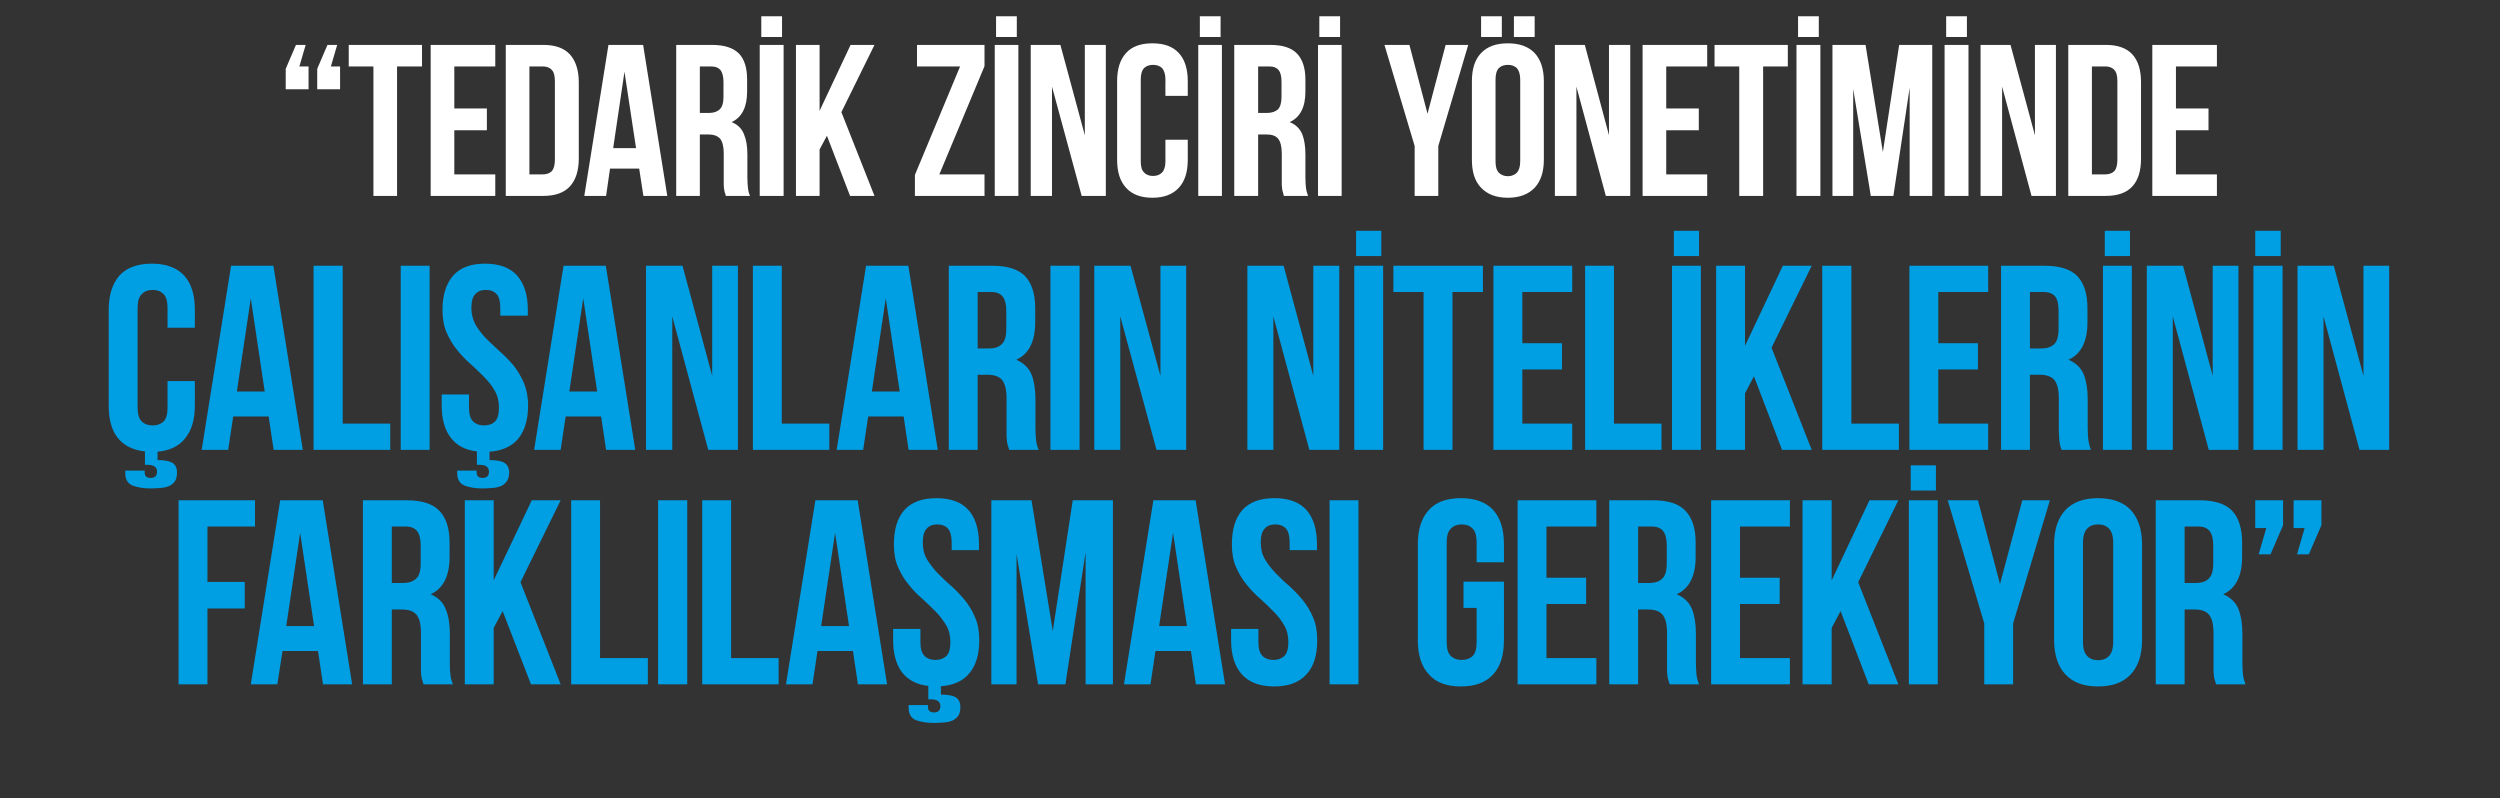 <?xml version="1.0" standalone="no"?><!DOCTYPE svg PUBLIC "-//W3C//DTD SVG 1.1//EN" "http://www.w3.org/Graphics/SVG/1.1/DTD/svg11.dtd"><svg xmlns="http://www.w3.org/2000/svg" version="1.1" width="952px" height="304px" viewBox="0 -13 952 304" style="top:-13px"><rect x="0" y="-13" width="952" height="304" fill="#333333" stroke="none"/>  <desc>TEDARİK ZİNCİRİ YÖNETİMİNDE ÇALIŞANLARIN NİTELİKLERİNİN FARKLILAŞMASI GEREKİYOR</desc>  <defs/>  <g id="Polygon313243">    <path d="M 79 208.6 L 93.2 208.6 L 93.2 218.7 L 79 218.7 L 79 247.6 L 68 247.6 L 68 177.5 L 97.1 177.5 L 97.1 187.5 L 79 187.5 L 79 208.6 Z M 134.1 247.6 L 123 247.6 L 121.1 234.9 L 107.6 234.9 L 105.6 247.6 L 95.5 247.6 L 106.7 177.5 L 122.9 177.5 L 134.1 247.6 Z M 109 225.4 L 119.6 225.4 L 114.3 189.9 L 109 225.4 Z M 161.3 247.6 C 161.1 247.1 161 246.7 160.9 246.3 C 160.7 245.9 160.6 245.4 160.5 244.8 C 160.4 244.2 160.3 243.4 160.3 242.5 C 160.3 241.6 160.3 240.4 160.3 239 C 160.3 239 160.3 228 160.3 228 C 160.3 224.7 159.7 222.4 158.6 221.1 C 157.4 219.7 155.6 219.1 153 219.1 C 153.05 219.05 149.2 219.1 149.2 219.1 L 149.2 247.6 L 138.2 247.6 L 138.2 177.5 C 138.2 177.5 154.85 177.49 154.8 177.5 C 160.6 177.5 164.7 178.8 167.3 181.5 C 169.9 184.2 171.2 188.2 171.2 193.6 C 171.2 193.6 171.2 199.1 171.2 199.1 C 171.2 206.3 168.8 211.1 164 213.3 C 166.8 214.5 168.7 216.3 169.7 218.9 C 170.8 221.5 171.3 224.6 171.3 228.3 C 171.3 228.3 171.3 239.1 171.3 239.1 C 171.3 240.8 171.3 242.3 171.5 243.6 C 171.6 244.9 171.9 246.3 172.5 247.6 C 172.5 247.6 161.3 247.6 161.3 247.6 Z M 149.2 187.5 L 149.2 209 C 149.2 209 153.55 209.04 153.5 209 C 155.6 209 157.2 208.5 158.4 207.4 C 159.6 206.4 160.2 204.4 160.2 201.6 C 160.2 201.6 160.2 194.7 160.2 194.7 C 160.2 192.2 159.7 190.3 158.8 189.2 C 157.9 188.1 156.5 187.5 154.5 187.5 C 154.55 187.5 149.2 187.5 149.2 187.5 Z M 191.4 219.7 L 188 226.1 L 188 247.6 L 177 247.6 L 177 177.5 L 188 177.5 L 188 208 L 202.5 177.5 L 213.5 177.5 L 198.2 208.7 L 213.5 247.6 L 202.2 247.6 L 191.4 219.7 Z M 217.5 177.5 L 228.5 177.5 L 228.5 237.6 L 246.7 237.6 L 246.7 247.6 L 217.5 247.6 L 217.5 177.5 Z M 250.6 177.5 L 261.7 177.5 L 261.7 247.6 L 250.6 247.6 L 250.6 177.5 Z M 267.4 177.5 L 278.4 177.5 L 278.4 237.6 L 296.5 237.6 L 296.5 247.6 L 267.4 247.6 L 267.4 177.5 Z M 337.8 247.6 L 326.7 247.6 L 324.8 234.9 L 311.3 234.9 L 309.4 247.6 L 299.3 247.6 L 310.5 177.5 L 326.6 177.5 L 337.8 247.6 Z M 312.7 225.4 L 323.3 225.4 L 318 189.9 L 312.7 225.4 Z M 340.4 194.3 C 340.4 188.6 341.7 184.3 344.4 181.2 C 347.1 178.2 351.2 176.7 356.6 176.7 C 362 176.7 366.1 178.2 368.8 181.2 C 371.5 184.3 372.8 188.6 372.8 194.3 C 372.83 194.31 372.8 196.5 372.8 196.5 L 362.4 196.5 C 362.4 196.5 362.42 193.61 362.4 193.6 C 362.4 191.1 361.9 189.3 361 188.3 C 360 187.2 358.6 186.7 356.9 186.7 C 355.2 186.7 353.8 187.2 352.9 188.3 C 351.9 189.3 351.4 191.1 351.4 193.6 C 351.4 196 351.9 198.1 353 200 C 354.1 201.8 355.4 203.5 357 205.2 C 358.6 206.8 360.3 208.5 362.2 210.1 C 364 211.7 365.7 213.5 367.3 215.4 C 368.9 217.4 370.3 219.6 371.3 222.1 C 372.4 224.5 372.9 227.4 372.9 230.8 C 372.9 236.1 371.7 240.3 369.2 243.3 C 366.8 246.3 363.1 248 358.3 248.3 C 358.3 248.3 358.3 251.5 358.3 251.5 C 360.8 251.5 362.6 251.8 363.9 252.5 C 365.1 253.3 365.7 254.5 365.7 256.2 C 365.7 257.5 365.5 258.6 365 259.4 C 364.5 260.2 363.8 260.8 362.9 261.3 C 362 261.7 360.9 262 359.7 262.1 C 358.4 262.2 357.1 262.3 355.6 262.3 C 352.9 262.3 350.6 261.9 348.7 261.2 C 346.9 260.4 346 258.8 346 256.5 C 345.99 256.51 346 255.5 346 255.5 L 353.4 255.5 C 353.4 255.5 353.4 256.31 353.4 256.3 C 353.4 257 353.6 257.6 354.1 257.9 C 354.6 258.2 355.1 258.3 355.6 258.3 C 357.3 258.3 358.1 257.5 358.1 255.9 C 358.1 254.2 356.9 253.3 354.5 253.3 C 354.51 253.3 353.5 253.3 353.5 253.3 C 353.5 253.3 353.5 248.19 353.5 248.2 C 349 247.7 345.7 245.9 343.4 242.9 C 341.2 239.9 340.1 235.8 340.1 230.8 C 340.08 230.77 340.1 226.5 340.1 226.5 L 350.5 226.5 C 350.5 226.5 350.5 231.47 350.5 231.5 C 350.5 234 351 235.8 352.1 236.8 C 353.1 237.8 354.5 238.3 356.2 238.3 C 357.9 238.3 359.3 237.8 360.4 236.8 C 361.4 235.8 361.9 234 361.9 231.5 C 361.9 229.1 361.4 226.9 360.3 225.1 C 359.2 223.3 357.9 221.5 356.3 219.9 C 354.7 218.3 353 216.6 351.2 215 C 349.3 213.4 347.6 211.6 346 209.6 C 344.4 207.7 343.1 205.5 342 203 C 340.9 200.6 340.4 197.7 340.4 194.3 Z M 400.9 227.3 L 408.5 177.5 L 423.8 177.5 L 423.8 247.6 L 413.4 247.6 L 413.4 197.3 L 405.7 247.6 L 395.3 247.6 L 387.1 198 L 387.1 247.6 L 377.5 247.6 L 377.5 177.5 L 392.8 177.5 L 400.9 227.3 Z M 466.5 247.6 L 455.4 247.6 L 453.5 234.9 L 440 234.9 L 438.1 247.6 L 428 247.6 L 439.2 177.5 L 455.3 177.5 L 466.5 247.6 Z M 441.4 225.4 L 452 225.4 L 446.7 189.9 L 441.4 225.4 Z M 469.1 194.3 C 469.1 188.6 470.4 184.3 473.1 181.2 C 475.8 178.2 479.9 176.7 485.3 176.7 C 490.7 176.7 494.8 178.2 497.5 181.2 C 500.2 184.3 501.5 188.6 501.5 194.3 C 501.54 194.31 501.5 196.5 501.5 196.5 L 491.1 196.5 C 491.1 196.5 491.12 193.61 491.1 193.6 C 491.1 191.1 490.6 189.3 489.7 188.3 C 488.7 187.2 487.3 186.7 485.6 186.7 C 483.9 186.7 482.5 187.2 481.6 188.3 C 480.6 189.3 480.1 191.1 480.1 193.6 C 480.1 196 480.6 198.1 481.7 200 C 482.8 201.8 484.1 203.5 485.7 205.2 C 487.3 206.8 489 208.5 490.9 210.1 C 492.7 211.7 494.4 213.5 496 215.4 C 497.6 217.4 499 219.6 500 222.1 C 501.1 224.5 501.6 227.4 501.6 230.8 C 501.6 236.4 500.3 240.8 497.5 243.8 C 494.7 246.9 490.6 248.4 485.2 248.4 C 479.8 248.4 475.7 246.9 472.9 243.8 C 470.2 240.8 468.8 236.4 468.8 230.8 C 468.79 230.77 468.8 226.5 468.8 226.5 L 479.2 226.5 C 479.2 226.5 479.2 231.47 479.2 231.5 C 479.2 234 479.7 235.8 480.8 236.8 C 481.8 237.8 483.2 238.3 484.9 238.3 C 486.6 238.3 488 237.8 489.1 236.8 C 490.1 235.8 490.6 234 490.6 231.5 C 490.6 229.1 490.1 226.9 489 225.1 C 488 223.3 486.6 221.5 485 219.9 C 483.4 218.3 481.7 216.6 479.9 215 C 478 213.4 476.3 211.6 474.7 209.6 C 473.1 207.7 471.8 205.5 470.7 203 C 469.6 200.6 469.1 197.7 469.1 194.3 Z M 506.3 177.5 L 517.3 177.5 L 517.3 247.6 L 506.3 247.6 L 506.3 177.5 Z M 557.3 208.5 L 572.7 208.5 C 572.7 208.5 572.75 230.77 572.7 230.8 C 572.7 236.4 571.4 240.8 568.6 243.8 C 565.8 246.9 561.7 248.4 556.3 248.4 C 550.9 248.4 546.8 246.9 544.1 243.8 C 541.3 240.8 539.9 236.4 539.9 230.8 C 539.9 230.8 539.9 194.3 539.9 194.3 C 539.9 188.6 541.3 184.3 544.1 181.2 C 546.8 178.2 550.9 176.7 556.3 176.7 C 561.7 176.7 565.8 178.2 568.6 181.2 C 571.4 184.3 572.7 188.6 572.7 194.3 C 572.75 194.31 572.7 201.1 572.7 201.1 L 562.3 201.1 C 562.3 201.1 562.33 193.61 562.3 193.6 C 562.3 191.1 561.8 189.3 560.8 188.3 C 559.7 187.2 558.4 186.7 556.6 186.7 C 554.9 186.7 553.5 187.2 552.5 188.3 C 551.4 189.3 550.9 191.1 550.9 193.6 C 550.9 193.6 550.9 231.5 550.9 231.5 C 550.9 234 551.4 235.8 552.5 236.8 C 553.5 237.8 554.9 238.3 556.6 238.3 C 558.4 238.3 559.7 237.8 560.8 236.8 C 561.8 235.8 562.3 234 562.3 231.5 C 562.33 231.47 562.3 218.5 562.3 218.5 L 557.3 218.5 L 557.3 208.5 Z M 588.9 207 L 604 207 L 604 217 L 588.9 217 L 588.9 237.6 L 607.9 237.6 L 607.9 247.6 L 577.9 247.6 L 577.9 177.5 L 607.9 177.5 L 607.9 187.5 L 588.9 187.5 L 588.9 207 Z M 635.8 247.6 C 635.7 247.1 635.5 246.7 635.4 246.3 C 635.3 245.9 635.1 245.4 635 244.8 C 634.9 244.2 634.9 243.4 634.8 242.5 C 634.8 241.6 634.8 240.4 634.8 239 C 634.8 239 634.8 228 634.8 228 C 634.8 224.7 634.2 222.4 633.1 221.1 C 632 219.7 630.1 219.1 627.6 219.1 C 627.58 219.05 623.8 219.1 623.8 219.1 L 623.8 247.6 L 612.8 247.6 L 612.8 177.5 C 612.8 177.5 629.38 177.49 629.4 177.5 C 635.1 177.5 639.3 178.8 641.8 181.5 C 644.4 184.2 645.7 188.2 645.7 193.6 C 645.7 193.6 645.7 199.1 645.7 199.1 C 645.7 206.3 643.3 211.1 638.5 213.3 C 641.3 214.5 643.2 216.3 644.3 218.9 C 645.3 221.5 645.8 224.6 645.8 228.3 C 645.8 228.3 645.8 239.1 645.8 239.1 C 645.8 240.8 645.9 242.3 646 243.6 C 646.1 244.9 646.5 246.3 647 247.6 C 647 247.6 635.8 247.6 635.8 247.6 Z M 623.8 187.5 L 623.8 209 C 623.8 209 628.08 209.04 628.1 209 C 630.1 209 631.8 208.5 632.9 207.4 C 634.1 206.4 634.7 204.4 634.7 201.6 C 634.7 201.6 634.7 194.7 634.7 194.7 C 634.7 192.2 634.2 190.3 633.3 189.2 C 632.4 188.1 631 187.5 629.1 187.5 C 629.08 187.5 623.8 187.5 623.8 187.5 Z M 662.6 207 L 677.7 207 L 677.7 217 L 662.6 217 L 662.6 237.6 L 681.6 237.6 L 681.6 247.6 L 651.6 247.6 L 651.6 177.5 L 681.6 177.5 L 681.6 187.5 L 662.6 187.5 L 662.6 207 Z M 700.9 219.7 L 697.5 226.1 L 697.5 247.6 L 686.4 247.6 L 686.4 177.5 L 697.5 177.5 L 697.5 208 L 711.9 177.5 L 722.9 177.5 L 707.6 208.7 L 722.9 247.6 L 711.6 247.6 L 700.9 219.7 Z M 726.9 177.5 L 737.9 177.5 L 737.9 247.6 L 726.9 247.6 L 726.9 177.5 Z M 737.2 164.2 L 737.2 173.8 L 727.6 173.8 L 727.6 164.2 L 737.2 164.2 Z M 755.6 224.4 L 741.7 177.5 L 753.2 177.5 L 761.6 209.4 L 770.1 177.5 L 780.6 177.5 L 766.6 224.4 L 766.6 247.6 L 755.6 247.6 L 755.6 224.4 Z M 793.2 231.5 C 793.2 234 793.8 235.8 794.8 236.8 C 795.8 237.9 797.2 238.4 798.9 238.4 C 800.7 238.4 802.1 237.9 803.1 236.8 C 804.1 235.8 804.7 234 804.7 231.5 C 804.7 231.5 804.7 193.6 804.7 193.6 C 804.7 191.1 804.1 189.3 803.1 188.3 C 802.1 187.2 800.7 186.7 798.9 186.7 C 797.2 186.7 795.8 187.2 794.8 188.3 C 793.8 189.3 793.2 191.1 793.2 193.6 C 793.2 193.6 793.2 231.5 793.2 231.5 Z M 782.2 194.3 C 782.2 188.6 783.7 184.3 786.5 181.2 C 789.4 178.2 793.5 176.7 798.9 176.7 C 804.4 176.7 808.5 178.2 811.4 181.2 C 814.2 184.3 815.7 188.6 815.7 194.3 C 815.7 194.3 815.7 230.8 815.7 230.8 C 815.7 236.4 814.2 240.8 811.4 243.8 C 808.5 246.9 804.4 248.4 798.9 248.4 C 793.5 248.4 789.4 246.9 786.5 243.8 C 783.7 240.8 782.2 236.4 782.2 230.8 C 782.2 230.8 782.2 194.3 782.2 194.3 Z M 843.9 247.6 C 843.8 247.1 843.6 246.7 843.5 246.3 C 843.4 245.9 843.2 245.4 843.1 244.8 C 843 244.2 843 243.4 842.9 242.5 C 842.9 241.6 842.9 240.4 842.9 239 C 842.9 239 842.9 228 842.9 228 C 842.9 224.7 842.3 222.4 841.2 221.1 C 840.1 219.7 838.2 219.1 835.7 219.1 C 835.69 219.05 831.9 219.1 831.9 219.1 L 831.9 247.6 L 820.9 247.6 L 820.9 177.5 C 820.9 177.5 837.49 177.49 837.5 177.5 C 843.2 177.5 847.4 178.8 850 181.5 C 852.5 184.2 853.8 188.2 853.8 193.6 C 853.8 193.6 853.8 199.1 853.8 199.1 C 853.8 206.3 851.4 211.1 846.6 213.3 C 849.4 214.5 851.3 216.3 852.4 218.9 C 853.4 221.5 853.9 224.6 853.9 228.3 C 853.9 228.3 853.9 239.1 853.9 239.1 C 853.9 240.8 854 242.3 854.1 243.6 C 854.2 244.9 854.6 246.3 855.1 247.6 C 855.1 247.6 843.9 247.6 843.9 247.6 Z M 831.9 187.5 L 831.9 209 C 831.9 209 836.19 209.04 836.2 209 C 838.3 209 839.9 208.5 841 207.4 C 842.2 206.4 842.8 204.4 842.8 201.6 C 842.8 201.6 842.8 194.7 842.8 194.7 C 842.8 192.2 842.3 190.3 841.4 189.2 C 840.5 188.1 839.1 187.5 837.2 187.5 C 837.19 187.5 831.9 187.5 831.9 187.5 Z M 858.8 188.1 L 858.8 177.5 L 869.4 177.5 L 869.4 187 L 864.6 198.1 L 860.1 198.1 L 863 188.1 L 858.8 188.1 Z M 873.4 188.1 L 873.4 177.5 L 884 177.5 L 884 187 L 879.2 198.1 L 874.7 198.1 L 877.6 188.1 L 873.4 188.1 Z " stroke="none" fill="#009ee3"/>  </g>  <g id="Polygon313242">    <path d="M 74.2 132.1 C 74.2 132.1 74.24 141.46 74.2 141.5 C 74.2 146.7 73 150.8 70.6 153.8 C 68.2 156.9 64.7 158.6 60 159 C 60 159 60 162.2 60 162.2 C 62.5 162.2 64.3 162.5 65.6 163.2 C 66.8 163.9 67.4 165.2 67.4 166.9 C 67.4 168.2 67.2 169.3 66.7 170.1 C 66.2 170.9 65.5 171.5 64.6 172 C 63.7 172.4 62.6 172.7 61.4 172.8 C 60.1 172.9 58.8 173 57.3 173 C 54.6 173 52.3 172.6 50.5 171.9 C 48.6 171.1 47.7 169.5 47.7 167.2 C 47.7 167.2 47.7 166.2 47.7 166.2 L 55.1 166.2 C 55.1 166.2 55.11 167 55.1 167 C 55.1 167.7 55.3 168.3 55.8 168.6 C 56.3 168.9 56.8 169 57.3 169 C 59 169 59.8 168.2 59.8 166.6 C 59.8 164.9 58.6 164 56.2 164 C 56.21 164 55.2 164 55.2 164 C 55.2 164 55.21 158.89 55.2 158.9 C 50.6 158.4 47.2 156.7 44.8 153.7 C 42.5 150.8 41.4 146.7 41.4 141.5 C 41.4 141.5 41.4 105 41.4 105 C 41.4 99.3 42.8 95 45.5 91.9 C 48.3 88.9 52.4 87.4 57.8 87.4 C 63.2 87.4 67.3 88.9 70.1 91.9 C 72.9 95 74.2 99.3 74.2 105 C 74.24 105.01 74.2 111.8 74.2 111.8 L 63.8 111.8 C 63.8 111.8 63.83 104.31 63.8 104.3 C 63.8 101.8 63.3 100 62.3 99 C 61.2 97.9 59.9 97.4 58.1 97.4 C 56.4 97.4 55 97.9 54 99 C 52.9 100 52.4 101.8 52.4 104.3 C 52.4 104.3 52.4 142.2 52.4 142.2 C 52.4 144.7 52.9 146.5 54 147.5 C 55 148.5 56.4 149 58.1 149 C 59.9 149 61.2 148.5 62.3 147.5 C 63.3 146.5 63.8 144.7 63.8 142.2 C 63.83 142.16 63.8 132.1 63.8 132.1 L 74.2 132.1 Z M 115.3 158.3 L 104.2 158.3 L 102.3 145.6 L 88.8 145.6 L 86.9 158.3 L 76.8 158.3 L 88 88.2 L 104.1 88.2 L 115.3 158.3 Z M 90.2 136.1 L 100.8 136.1 L 95.5 100.6 L 90.2 136.1 Z M 119.4 88.2 L 130.5 88.2 L 130.5 148.3 L 148.6 148.3 L 148.6 158.3 L 119.4 158.3 L 119.4 88.2 Z M 152.6 88.2 L 163.6 88.2 L 163.6 158.3 L 152.6 158.3 L 152.6 88.2 Z M 168.5 105 C 168.5 99.3 169.9 95 172.6 91.9 C 175.3 88.9 179.3 87.4 184.7 87.4 C 190.1 87.4 194.2 88.9 196.9 91.9 C 199.6 95 201 99.3 201 105 C 200.96 105.01 201 107.2 201 107.2 L 190.5 107.2 C 190.5 107.2 190.55 104.31 190.5 104.3 C 190.5 101.8 190.1 100 189.1 99 C 188.1 97.9 186.8 97.4 185 97.4 C 183.3 97.4 182 97.9 181 99 C 180 100 179.5 101.8 179.5 104.3 C 179.5 106.7 180.1 108.8 181.1 110.7 C 182.2 112.5 183.5 114.2 185.1 115.9 C 186.7 117.5 188.5 119.1 190.3 120.8 C 192.1 122.4 193.9 124.2 195.5 126.1 C 197.1 128.1 198.4 130.3 199.5 132.8 C 200.5 135.2 201.1 138.1 201.1 141.5 C 201.1 146.8 199.8 151 197.4 154 C 194.9 157 191.2 158.7 186.4 159 C 186.4 159 186.4 162.2 186.4 162.2 C 188.9 162.2 190.8 162.5 192 163.2 C 193.2 163.9 193.9 165.2 193.9 166.9 C 193.9 168.2 193.6 169.3 193.1 170.1 C 192.6 170.9 191.9 171.5 191 172 C 190.1 172.4 189 172.7 187.8 172.8 C 186.6 172.9 185.2 173 183.7 173 C 181 173 178.7 172.6 176.9 171.9 C 175 171.1 174.1 169.5 174.1 167.2 C 174.12 167.2 174.1 166.2 174.1 166.2 L 181.5 166.2 C 181.5 166.2 181.53 167 181.5 167 C 181.5 167.7 181.8 168.3 182.2 168.6 C 182.7 168.9 183.2 169 183.7 169 C 185.4 169 186.2 168.2 186.2 166.6 C 186.2 164.9 185 164 182.6 164 C 182.64 164 181.6 164 181.6 164 C 181.6 164 181.63 158.89 181.6 158.9 C 177.2 158.4 173.8 156.6 171.6 153.6 C 169.3 150.6 168.2 146.5 168.2 141.5 C 168.21 141.46 168.2 137.2 168.2 137.2 L 178.6 137.2 C 178.6 137.2 178.63 142.16 178.6 142.2 C 178.6 144.7 179.1 146.5 180.2 147.5 C 181.2 148.5 182.6 149 184.3 149 C 186.1 149 187.5 148.5 188.5 147.5 C 189.5 146.5 190 144.7 190 142.2 C 190 139.8 189.5 137.6 188.4 135.8 C 187.4 134 186 132.2 184.4 130.6 C 182.8 129 181.1 127.3 179.3 125.7 C 177.4 124.1 175.7 122.3 174.1 120.3 C 172.5 118.4 171.2 116.2 170.1 113.7 C 169 111.3 168.5 108.3 168.5 105 Z M 241.9 158.3 L 230.8 158.3 L 228.9 145.6 L 215.4 145.6 L 213.5 158.3 L 203.4 158.3 L 214.6 88.2 L 230.7 88.2 L 241.9 158.3 Z M 216.8 136.1 L 227.4 136.1 L 222.1 100.6 L 216.8 136.1 Z M 256 107.5 L 256 158.3 L 246 158.3 L 246 88.2 L 259.9 88.2 L 271.2 130.1 L 271.2 88.2 L 281 88.2 L 281 158.3 L 269.7 158.3 L 256 107.5 Z M 286.7 88.2 L 297.7 88.2 L 297.7 148.3 L 315.8 148.3 L 315.8 158.3 L 286.7 158.3 L 286.7 88.2 Z M 357.1 158.3 L 346 158.3 L 344.1 145.6 L 330.6 145.6 L 328.7 158.3 L 318.6 158.3 L 329.8 88.2 L 345.9 88.2 L 357.1 158.3 Z M 332 136.1 L 342.6 136.1 L 337.3 100.6 L 332 136.1 Z M 384.3 158.3 C 384.2 157.8 384 157.4 383.9 157 C 383.8 156.6 383.6 156.1 383.5 155.5 C 383.4 154.9 383.4 154.1 383.3 153.2 C 383.3 152.2 383.3 151.1 383.3 149.7 C 383.3 149.7 383.3 138.7 383.3 138.7 C 383.3 135.4 382.7 133.1 381.6 131.7 C 380.5 130.4 378.6 129.7 376.1 129.7 C 376.08 129.75 372.3 129.7 372.3 129.7 L 372.3 158.3 L 361.3 158.3 L 361.3 88.2 C 361.3 88.2 377.89 88.18 377.9 88.2 C 383.6 88.2 387.8 89.5 390.4 92.2 C 392.9 94.9 394.2 98.9 394.2 104.3 C 394.2 104.3 394.2 109.8 394.2 109.8 C 394.2 117 391.8 121.8 387 124 C 389.8 125.2 391.7 127 392.8 129.6 C 393.8 132.2 394.3 135.3 394.3 139 C 394.3 139 394.3 149.8 394.3 149.8 C 394.3 151.5 394.4 153 394.5 154.3 C 394.6 155.6 395 157 395.5 158.3 C 395.5 158.3 384.3 158.3 384.3 158.3 Z M 372.3 98.2 L 372.3 119.7 C 372.3 119.7 376.59 119.73 376.6 119.7 C 378.7 119.7 380.3 119.2 381.4 118.1 C 382.6 117.1 383.2 115.1 383.2 112.3 C 383.2 112.3 383.2 105.4 383.2 105.4 C 383.2 102.9 382.7 101 381.8 99.9 C 380.9 98.8 379.5 98.2 377.6 98.2 C 377.59 98.2 372.3 98.2 372.3 98.2 Z M 400 88.2 L 411.1 88.2 L 411.1 158.3 L 400 158.3 L 400 88.2 Z M 426.6 107.5 L 426.6 158.3 L 416.7 158.3 L 416.7 88.2 L 430.5 88.2 L 441.9 130.1 L 441.9 88.2 L 451.7 88.2 L 451.7 158.3 L 440.4 158.3 L 426.6 107.5 Z M 484.9 107.5 L 484.9 158.3 L 475 158.3 L 475 88.2 L 488.8 88.2 L 500.1 130.1 L 500.1 88.2 L 510 88.2 L 510 158.3 L 498.6 158.3 L 484.9 107.5 Z M 515.7 88.2 L 526.7 88.2 L 526.7 158.3 L 515.7 158.3 L 515.7 88.2 Z M 526 74.9 L 526 84.5 L 516.4 84.5 L 516.4 74.9 L 526 74.9 Z M 530.6 88.2 L 564.7 88.2 L 564.7 98.2 L 553.1 98.2 L 553.1 158.3 L 542.1 158.3 L 542.1 98.2 L 530.6 98.2 L 530.6 88.2 Z M 579.7 117.7 L 594.8 117.7 L 594.8 127.7 L 579.7 127.7 L 579.7 148.3 L 598.7 148.3 L 598.7 158.3 L 568.7 158.3 L 568.7 88.2 L 598.7 88.2 L 598.7 98.2 L 579.7 98.2 L 579.7 117.7 Z M 603.6 88.2 L 614.6 88.2 L 614.6 148.3 L 632.7 148.3 L 632.7 158.3 L 603.6 158.3 L 603.6 88.2 Z M 636.7 88.2 L 647.7 88.2 L 647.7 158.3 L 636.7 158.3 L 636.7 88.2 Z M 647 74.9 L 647 84.5 L 637.4 84.5 L 637.4 74.9 L 647 74.9 Z M 667.9 130.3 L 664.5 136.8 L 664.5 158.3 L 653.5 158.3 L 653.5 88.2 L 664.5 88.2 L 664.5 118.7 L 678.9 88.2 L 689.9 88.2 L 674.6 119.4 L 689.9 158.3 L 678.6 158.3 L 667.9 130.3 Z M 693.9 88.2 L 705 88.2 L 705 148.3 L 723.1 148.3 L 723.1 158.3 L 693.9 158.3 L 693.9 88.2 Z M 738.1 117.7 L 753.2 117.7 L 753.2 127.7 L 738.1 127.7 L 738.1 148.3 L 757.1 148.3 L 757.1 158.3 L 727.1 158.3 L 727.1 88.2 L 757.1 88.2 L 757.1 98.2 L 738.1 98.2 L 738.1 117.7 Z M 785 158.3 C 784.9 157.8 784.8 157.4 784.6 157 C 784.5 156.6 784.4 156.1 784.3 155.5 C 784.2 154.9 784.1 154.1 784.1 153.2 C 784 152.2 784 151.1 784 149.7 C 784 149.7 784 138.7 784 138.7 C 784 135.4 783.4 133.1 782.3 131.7 C 781.2 130.4 779.3 129.7 776.8 129.7 C 776.81 129.75 773 129.7 773 129.7 L 773 158.3 L 762 158.3 L 762 88.2 C 762 88.2 778.61 88.18 778.6 88.2 C 784.4 88.2 788.5 89.5 791.1 92.2 C 793.6 94.9 794.9 98.9 794.9 104.3 C 794.9 104.3 794.9 109.8 794.9 109.8 C 794.9 117 792.5 121.8 787.7 124 C 790.5 125.2 792.4 127 793.5 129.6 C 794.5 132.2 795 135.3 795 139 C 795 139 795 149.8 795 149.8 C 795 151.5 795.1 153 795.2 154.3 C 795.4 155.6 795.7 157 796.2 158.3 C 796.2 158.3 785 158.3 785 158.3 Z M 773 98.2 L 773 119.7 C 773 119.7 777.31 119.73 777.3 119.7 C 779.4 119.7 781 119.2 782.2 118.1 C 783.3 117.1 783.9 115.1 783.9 112.3 C 783.9 112.3 783.9 105.4 783.9 105.4 C 783.9 102.9 783.5 101 782.6 99.9 C 781.7 98.8 780.2 98.2 778.3 98.2 C 778.31 98.2 773 98.2 773 98.2 Z M 800.8 88.2 L 811.8 88.2 L 811.8 158.3 L 800.8 158.3 L 800.8 88.2 Z M 811.1 74.9 L 811.1 84.5 L 801.5 84.5 L 801.5 74.9 L 811.1 74.9 Z M 827.4 107.5 L 827.4 158.3 L 817.5 158.3 L 817.5 88.2 L 831.3 88.2 L 842.6 130.1 L 842.6 88.2 L 852.4 88.2 L 852.4 158.3 L 841.1 158.3 L 827.4 107.5 Z M 858.1 88.2 L 869.2 88.2 L 869.2 158.3 L 858.1 158.3 L 858.1 88.2 Z M 868.5 74.9 L 868.5 84.5 L 858.8 84.5 L 858.8 74.9 L 868.5 74.9 Z M 884.8 107.5 L 884.8 158.3 L 874.9 158.3 L 874.9 88.2 L 888.7 88.2 L 900 130.1 L 900 88.2 L 909.8 88.2 L 909.8 158.3 L 898.5 158.3 L 884.8 107.5 Z " stroke="none" fill="#009ee3"/>  </g>  <g id="Polygon313241">    <path d="M 117.5 12.3 L 117.5 21 L 108.8 21 L 108.8 13.2 L 112.7 4.1 L 116.4 4.1 L 114 12.3 L 117.5 12.3 Z M 129.5 12.3 L 129.5 21 L 120.8 21 L 120.8 13.2 L 124.7 4.1 L 128.4 4.1 L 126 12.3 L 129.5 12.3 Z M 132.8 4.1 L 160.7 4.1 L 160.7 12.3 L 151.2 12.3 L 151.2 61.6 L 142.2 61.6 L 142.2 12.3 L 132.8 12.3 L 132.8 4.1 Z M 173 28.3 L 185.4 28.3 L 185.4 36.6 L 173 36.6 L 173 53.4 L 188.6 53.4 L 188.6 61.6 L 164 61.6 L 164 4.1 L 188.6 4.1 L 188.6 12.3 L 173 12.3 L 173 28.3 Z M 192.6 4.1 C 192.6 4.1 206.88 4.11 206.9 4.1 C 211.4 4.1 214.8 5.3 217 7.7 C 219.2 10.1 220.4 13.7 220.4 18.3 C 220.4 18.3 220.4 47.4 220.4 47.4 C 220.4 52.1 219.2 55.6 217 58 C 214.8 60.4 211.4 61.6 206.9 61.6 C 206.88 61.61 192.6 61.6 192.6 61.6 L 192.6 4.1 Z M 201.6 12.3 L 201.6 53.4 C 201.6 53.4 206.72 53.4 206.7 53.4 C 208.1 53.4 209.3 53 210.1 52.2 C 210.9 51.3 211.3 49.9 211.3 47.8 C 211.3 47.8 211.3 17.9 211.3 17.9 C 211.3 15.8 210.9 14.4 210.1 13.6 C 209.3 12.7 208.1 12.3 206.7 12.3 C 206.72 12.32 201.6 12.3 201.6 12.3 Z M 254.1 61.6 L 245 61.6 L 243.4 51.2 L 232.3 51.2 L 230.8 61.6 L 222.5 61.6 L 231.7 4.1 L 244.9 4.1 L 254.1 61.6 Z M 233.5 43.4 L 242.2 43.4 L 237.8 14.3 L 233.5 43.4 Z M 276.4 61.6 C 276.3 61.2 276.2 60.9 276.1 60.5 C 275.9 60.2 275.9 59.8 275.8 59.3 C 275.7 58.8 275.6 58.2 275.6 57.4 C 275.6 56.7 275.6 55.7 275.6 54.5 C 275.6 54.5 275.6 45.5 275.6 45.5 C 275.6 42.8 275.1 40.9 274.2 39.8 C 273.2 38.7 271.7 38.2 269.7 38.2 C 269.65 38.2 266.5 38.2 266.5 38.2 L 266.5 61.6 L 257.5 61.6 L 257.5 4.1 C 257.5 4.1 271.13 4.11 271.1 4.1 C 275.8 4.1 279.2 5.2 281.4 7.4 C 283.5 9.6 284.5 12.9 284.5 17.3 C 284.5 17.3 284.5 21.9 284.5 21.9 C 284.5 27.8 282.5 31.7 278.6 33.5 C 280.9 34.4 282.5 36 283.3 38.1 C 284.2 40.2 284.6 42.7 284.6 45.8 C 284.6 45.8 284.6 54.6 284.6 54.6 C 284.6 56.1 284.7 57.3 284.8 58.4 C 284.9 59.4 285.1 60.5 285.6 61.6 C 285.6 61.6 276.4 61.6 276.4 61.6 Z M 266.5 12.3 L 266.5 30 C 266.5 30 270.06 29.98 270.1 30 C 271.8 30 273.1 29.5 274 28.7 C 275 27.8 275.5 26.2 275.5 23.9 C 275.5 23.9 275.5 18.2 275.5 18.2 C 275.5 16.2 275.1 14.7 274.4 13.7 C 273.6 12.8 272.5 12.3 270.9 12.3 C 270.88 12.32 266.5 12.3 266.5 12.3 Z M 289.3 4.1 L 298.4 4.1 L 298.4 61.6 L 289.3 61.6 L 289.3 4.1 Z M 297.8 -6.8 L 297.8 1.1 L 289.9 1.1 L 289.9 -6.8 L 297.8 -6.8 Z M 314.9 38.7 L 312.1 43.9 L 312.1 61.6 L 303.1 61.6 L 303.1 4.1 L 312.1 4.1 L 312.1 29.2 L 323.9 4.1 L 333 4.1 L 320.4 29.7 L 333 61.6 L 323.7 61.6 L 314.9 38.7 Z M 374.9 4.1 L 374.9 12.2 L 357.7 53.4 L 374.9 53.4 L 374.9 61.6 L 348.4 61.6 L 348.4 53.6 L 365.6 12.3 L 349.2 12.3 L 349.2 4.1 L 374.9 4.1 Z M 378.8 4.1 L 387.8 4.1 L 387.8 61.6 L 378.8 61.6 L 378.8 4.1 Z M 387.2 -6.8 L 387.2 1.1 L 379.3 1.1 L 379.3 -6.8 L 387.2 -6.8 Z M 400.6 20 L 400.6 61.6 L 392.5 61.6 L 392.5 4.1 L 403.8 4.1 L 413.1 38.5 L 413.1 4.1 L 421.1 4.1 L 421.1 61.6 L 411.9 61.6 L 400.6 20 Z M 452.3 40.2 C 452.3 40.2 452.31 47.81 452.3 47.8 C 452.3 52.5 451.2 56 448.9 58.5 C 446.6 61 443.3 62.3 438.8 62.3 C 434.4 62.3 431 61 428.8 58.5 C 426.5 56 425.4 52.5 425.4 47.8 C 425.4 47.8 425.4 17.9 425.4 17.9 C 425.4 13.3 426.5 9.7 428.8 7.2 C 431 4.7 434.4 3.5 438.8 3.5 C 443.3 3.5 446.6 4.7 448.9 7.2 C 451.2 9.7 452.3 13.3 452.3 17.9 C 452.31 17.91 452.3 23.5 452.3 23.5 L 443.8 23.5 C 443.8 23.5 443.76 17.33 443.8 17.3 C 443.8 15.3 443.3 13.8 442.5 12.9 C 441.6 12.1 440.5 11.7 439.1 11.7 C 437.7 11.7 436.5 12.1 435.7 12.9 C 434.8 13.8 434.4 15.3 434.4 17.3 C 434.4 17.3 434.4 48.4 434.4 48.4 C 434.4 50.5 434.8 51.9 435.7 52.7 C 436.5 53.6 437.7 54 439.1 54 C 440.5 54 441.6 53.6 442.5 52.7 C 443.3 51.9 443.8 50.5 443.8 48.4 C 443.76 48.38 443.8 40.2 443.8 40.2 L 452.3 40.2 Z M 456.3 4.1 L 465.3 4.1 L 465.3 61.6 L 456.3 61.6 L 456.3 4.1 Z M 464.8 -6.8 L 464.8 1.1 L 456.9 1.1 L 456.9 -6.8 L 464.8 -6.8 Z M 488.9 61.6 C 488.8 61.2 488.7 60.9 488.6 60.5 C 488.5 60.2 488.4 59.8 488.3 59.3 C 488.2 58.8 488.2 58.2 488.1 57.4 C 488.1 56.7 488.1 55.7 488.1 54.5 C 488.1 54.5 488.1 45.5 488.1 45.5 C 488.1 42.8 487.6 40.9 486.7 39.8 C 485.8 38.7 484.3 38.2 482.2 38.2 C 482.19 38.2 479.1 38.2 479.1 38.2 L 479.1 61.6 L 470 61.6 L 470 4.1 C 470 4.1 483.67 4.11 483.7 4.1 C 488.4 4.1 491.8 5.2 493.9 7.4 C 496 9.6 497.1 12.9 497.1 17.3 C 497.1 17.3 497.1 21.9 497.1 21.9 C 497.1 27.8 495.1 31.7 491.1 33.5 C 493.4 34.4 495 36 495.9 38.1 C 496.7 40.2 497.1 42.7 497.1 45.8 C 497.1 45.8 497.1 54.6 497.1 54.6 C 497.1 56.1 497.2 57.3 497.3 58.4 C 497.4 59.4 497.7 60.5 498.1 61.6 C 498.1 61.6 488.9 61.6 488.9 61.6 Z M 479.1 12.3 L 479.1 30 C 479.1 30 482.6 29.98 482.6 30 C 484.3 30 485.6 29.5 486.6 28.7 C 487.5 27.8 488 26.2 488 23.9 C 488 23.9 488 18.2 488 18.2 C 488 16.2 487.7 14.7 486.9 13.7 C 486.2 12.8 485 12.3 483.4 12.3 C 483.42 12.32 479.1 12.3 479.1 12.3 Z M 501.9 4.1 L 510.9 4.1 L 510.9 61.6 L 501.9 61.6 L 501.9 4.1 Z M 510.3 -6.8 L 510.3 1.1 L 502.4 1.1 L 502.4 -6.8 L 510.3 -6.8 Z M 538.7 42.6 L 527.2 4.1 L 536.7 4.1 L 543.6 30.3 L 550.5 4.1 L 559.1 4.1 L 547.7 42.6 L 547.7 61.6 L 538.7 61.6 L 538.7 42.6 Z M 569.5 48.4 C 569.5 50.5 569.9 51.9 570.8 52.8 C 571.6 53.6 572.8 54.1 574.2 54.1 C 575.6 54.1 576.7 53.6 577.6 52.8 C 578.4 51.9 578.9 50.5 578.9 48.4 C 578.9 48.4 578.9 17.3 578.9 17.3 C 578.9 15.3 578.4 13.8 577.6 12.9 C 576.7 12.1 575.6 11.7 574.2 11.7 C 572.8 11.7 571.6 12.1 570.8 12.9 C 569.9 13.8 569.5 15.3 569.5 17.3 C 569.5 17.3 569.5 48.4 569.5 48.4 Z M 560.5 17.9 C 560.5 13.3 561.6 9.7 564 7.2 C 566.4 4.7 569.7 3.5 574.2 3.5 C 578.6 3.5 582 4.7 584.4 7.2 C 586.7 9.7 587.9 13.3 587.9 17.9 C 587.9 17.9 587.9 47.8 587.9 47.8 C 587.9 52.5 586.7 56 584.4 58.5 C 582 61 578.6 62.3 574.2 62.3 C 569.7 62.3 566.4 61 564 58.5 C 561.6 56 560.5 52.5 560.5 47.8 C 560.5 47.8 560.5 17.9 560.5 17.9 Z M 571.9 -6.8 L 571.9 1.1 L 564 1.1 L 564 -6.8 L 571.9 -6.8 Z M 584.4 -6.8 L 584.4 1.1 L 576.5 1.1 L 576.5 -6.8 L 584.4 -6.8 Z M 600.3 20 L 600.3 61.6 L 592.1 61.6 L 592.1 4.1 L 603.5 4.1 L 612.7 38.5 L 612.7 4.1 L 620.8 4.1 L 620.8 61.6 L 611.5 61.6 L 600.3 20 Z M 634.5 28.3 L 646.9 28.3 L 646.9 36.6 L 634.5 36.6 L 634.5 53.4 L 650.1 53.4 L 650.1 61.6 L 625.5 61.6 L 625.5 4.1 L 650.1 4.1 L 650.1 12.3 L 634.5 12.3 L 634.5 28.3 Z M 652.9 4.1 L 680.8 4.1 L 680.8 12.3 L 671.4 12.3 L 671.4 61.6 L 662.3 61.6 L 662.3 12.3 L 652.9 12.3 L 652.9 4.1 Z M 684.1 4.1 L 693.2 4.1 L 693.2 61.6 L 684.1 61.6 L 684.1 4.1 Z M 692.6 -6.8 L 692.6 1.1 L 684.7 1.1 L 684.7 -6.8 L 692.6 -6.8 Z M 717 44.9 L 723.2 4.1 L 735.8 4.1 L 735.8 61.6 L 727.2 61.6 L 727.2 20.4 L 721 61.6 L 712.4 61.6 L 705.7 20.9 L 705.7 61.6 L 697.8 61.6 L 697.8 4.1 L 710.4 4.1 L 717 44.9 Z M 740.5 4.1 L 749.6 4.1 L 749.6 61.6 L 740.5 61.6 L 740.5 4.1 Z M 749 -6.8 L 749 1.1 L 741.1 1.1 L 741.1 -6.8 L 749 -6.8 Z M 762.4 20 L 762.4 61.6 L 754.2 61.6 L 754.2 4.1 L 765.6 4.1 L 774.9 38.5 L 774.9 4.1 L 782.9 4.1 L 782.9 61.6 L 773.6 61.6 L 762.4 20 Z M 787.6 4.1 C 787.6 4.1 801.88 4.11 801.9 4.1 C 806.4 4.1 809.8 5.3 812 7.7 C 814.2 10.1 815.3 13.7 815.3 18.3 C 815.3 18.3 815.3 47.4 815.3 47.4 C 815.3 52.1 814.2 55.6 812 58 C 809.8 60.4 806.4 61.6 801.9 61.6 C 801.88 61.61 787.6 61.6 787.6 61.6 L 787.6 4.1 Z M 796.6 12.3 L 796.6 53.4 C 796.6 53.4 801.71 53.4 801.7 53.4 C 803.1 53.4 804.3 53 805.1 52.2 C 805.9 51.3 806.3 49.9 806.3 47.8 C 806.3 47.8 806.3 17.9 806.3 17.9 C 806.3 15.8 805.9 14.4 805.1 13.6 C 804.3 12.7 803.1 12.3 801.7 12.3 C 801.71 12.32 796.6 12.3 796.6 12.3 Z M 828.6 28.3 L 841 28.3 L 841 36.6 L 828.6 36.6 L 828.6 53.4 L 844.2 53.4 L 844.2 61.6 L 819.6 61.6 L 819.6 4.1 L 844.2 4.1 L 844.2 12.3 L 828.6 12.3 L 828.6 28.3 Z " stroke="none" fill="#fff"/>  </g></svg>